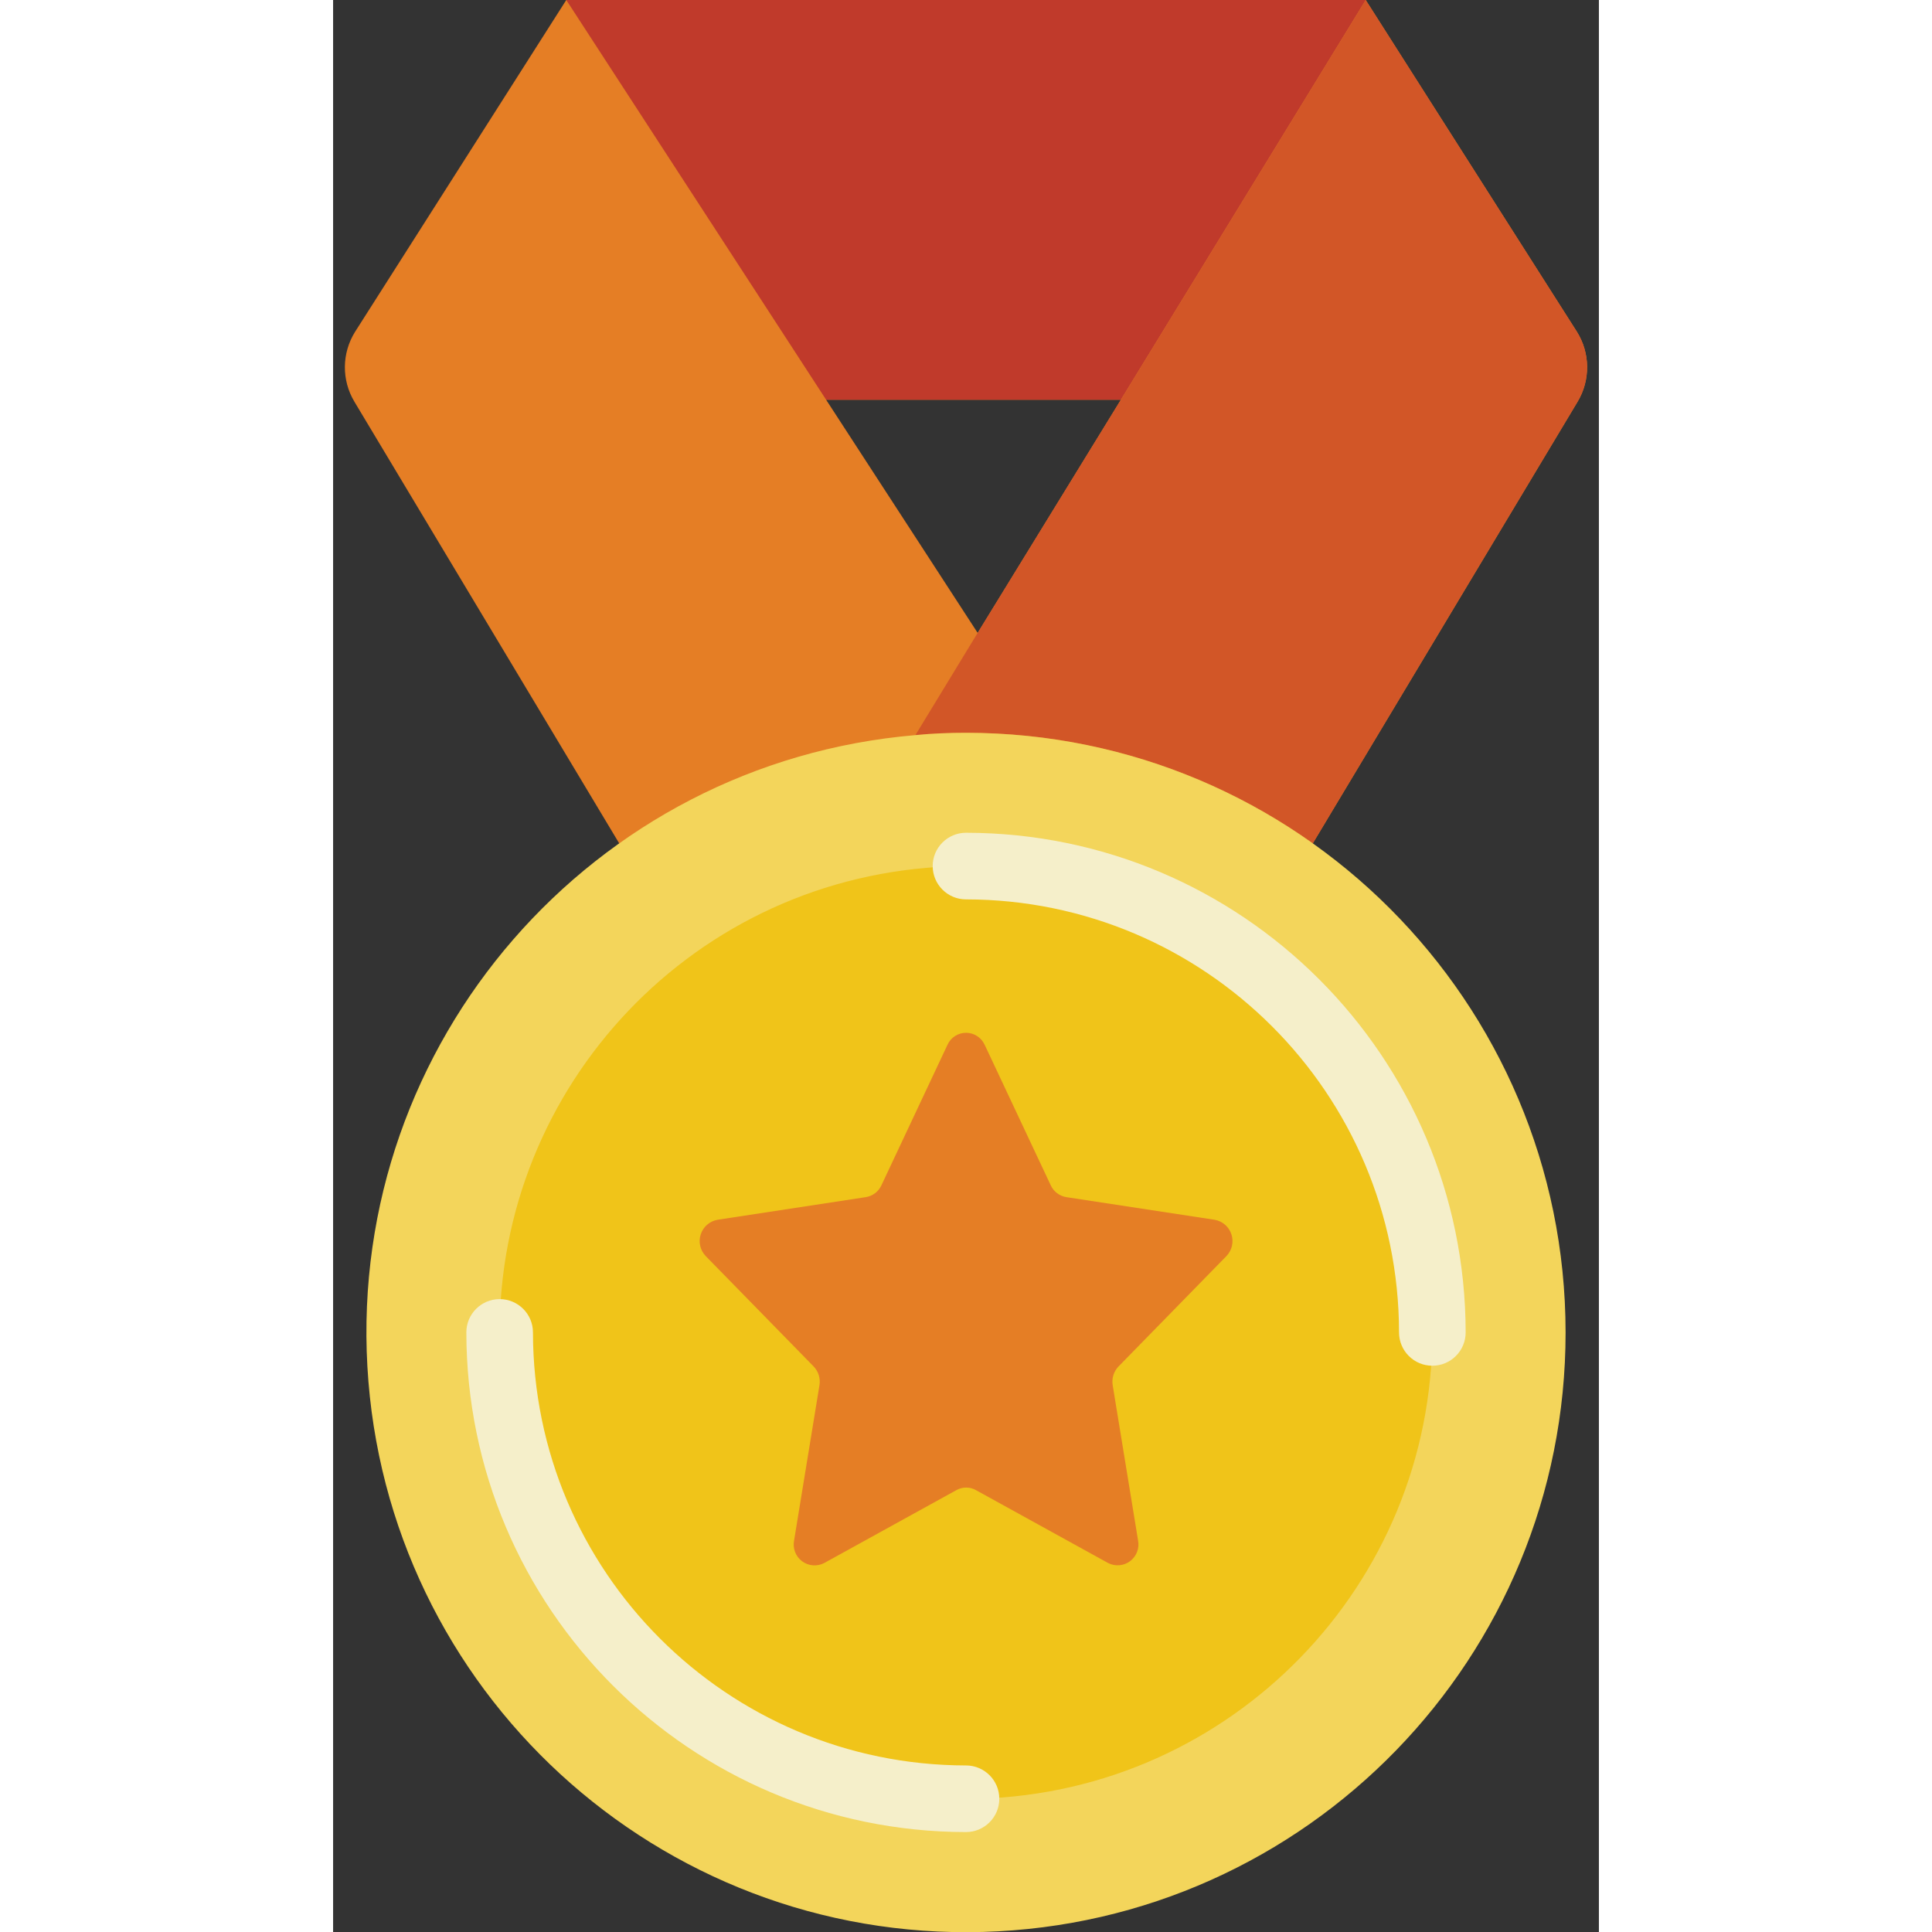 <svg height="512" viewBox="0 0 38 58" width="512" xmlns="http://www.w3.org/2000/svg"><rect x="0" y="0" width="38" height="58" fill="#333333" stroke="none"/><g id="Page-1" fill="none" fill-rule="evenodd"><g id="008---Medal" fill-rule="nonzero"><path id="Shape" d="m29.41 25.32 7.95-13.26c.389-.648.381-1.459-.02-2.1l-6.34-9.96h-24l-6.34 9.96c-.401.641-.409 1.452-.02 2.1l7.95 13.26zm-10.06-6.32-4.55-7h8.85z" fill="#e57e25"/><path id="Shape" d="m31 0-7.35 12h-8.85l-7.8-12z" fill="#c03a2b"/><path id="Shape" d="m37.36 12.06-7.95 13.26c-3.039-2.165-6.679-3.325-10.41-3.32-.51 0-1.02.02-1.52.07l1.87-3.07 4.3-7 7.35-12 6.34 9.96c.401.641.409 1.452.02 2.1z" fill="#d25627"/><path id="Shape" d="m37 40c.003 9.744-7.749 17.722-17.489 17.998-9.74.277-17.932-7.248-18.482-16.977s6.742-18.129 16.451-18.952c.5-.05 1.01-.07 1.52-.07 9.939.005 17.995 8.061 18 18z" fill="#f3d55b"/><path id="Shape" d="m33 40c.002 7.579-6.027 13.783-13.603 13.998s-13.947-5.638-14.375-13.205c-.428-7.567 5.244-14.1 12.796-14.74.389-.038.782-.054 1.182-.054 7.731.003 13.997 6.269 14 14z" fill="#f0c419"/><path id="Shape" d="m19 55c-8.28-.009-14.991-6.72-15-15 0-.552.448-1 1-1s1 .448 1 1c.008 7.176 5.824 12.992 13 13 .552 0 1 .448 1 1s-.448 1-1 1z" fill="#f5efca"/><path id="Shape" d="m33 41c-.552 0-1-.448-1-1-.008-7.176-5.824-12.992-13-13-.552 0-1-.448-1-1s.448-1 1-1c8.28.009 14.991 6.72 15 15 0 .552-.448 1-1 1z" fill="#f5efca"/><path id="Shape" d="m19.559 31.362 1.986 4.223c.087.189.263.321.468.354l4.455.68c.236.043.43.213.502.442.073.229.013.479-.155.651l-3.235 3.309c-.145.15-.21.359-.176.565l.762 4.662c.045.235-.048.475-.239.619-.191.144-.448.165-.661.056l-3.969-2.189c-.182-.101-.402-.101-.584 0l-3.969 2.189c-.213.112-.472.091-.665-.053-.193-.144-.286-.386-.24-.622l.762-4.662c.034-.206-.031-.415-.176-.565l-3.235-3.309c-.168-.171-.228-.422-.155-.651.073-.229.266-.399.502-.442l4.455-.68c.205-.033.381-.165.468-.354l1.986-4.223c.1-.218.317-.357.556-.357s.457.14.556.357z" fill="#e57e25"/></g></g></svg>